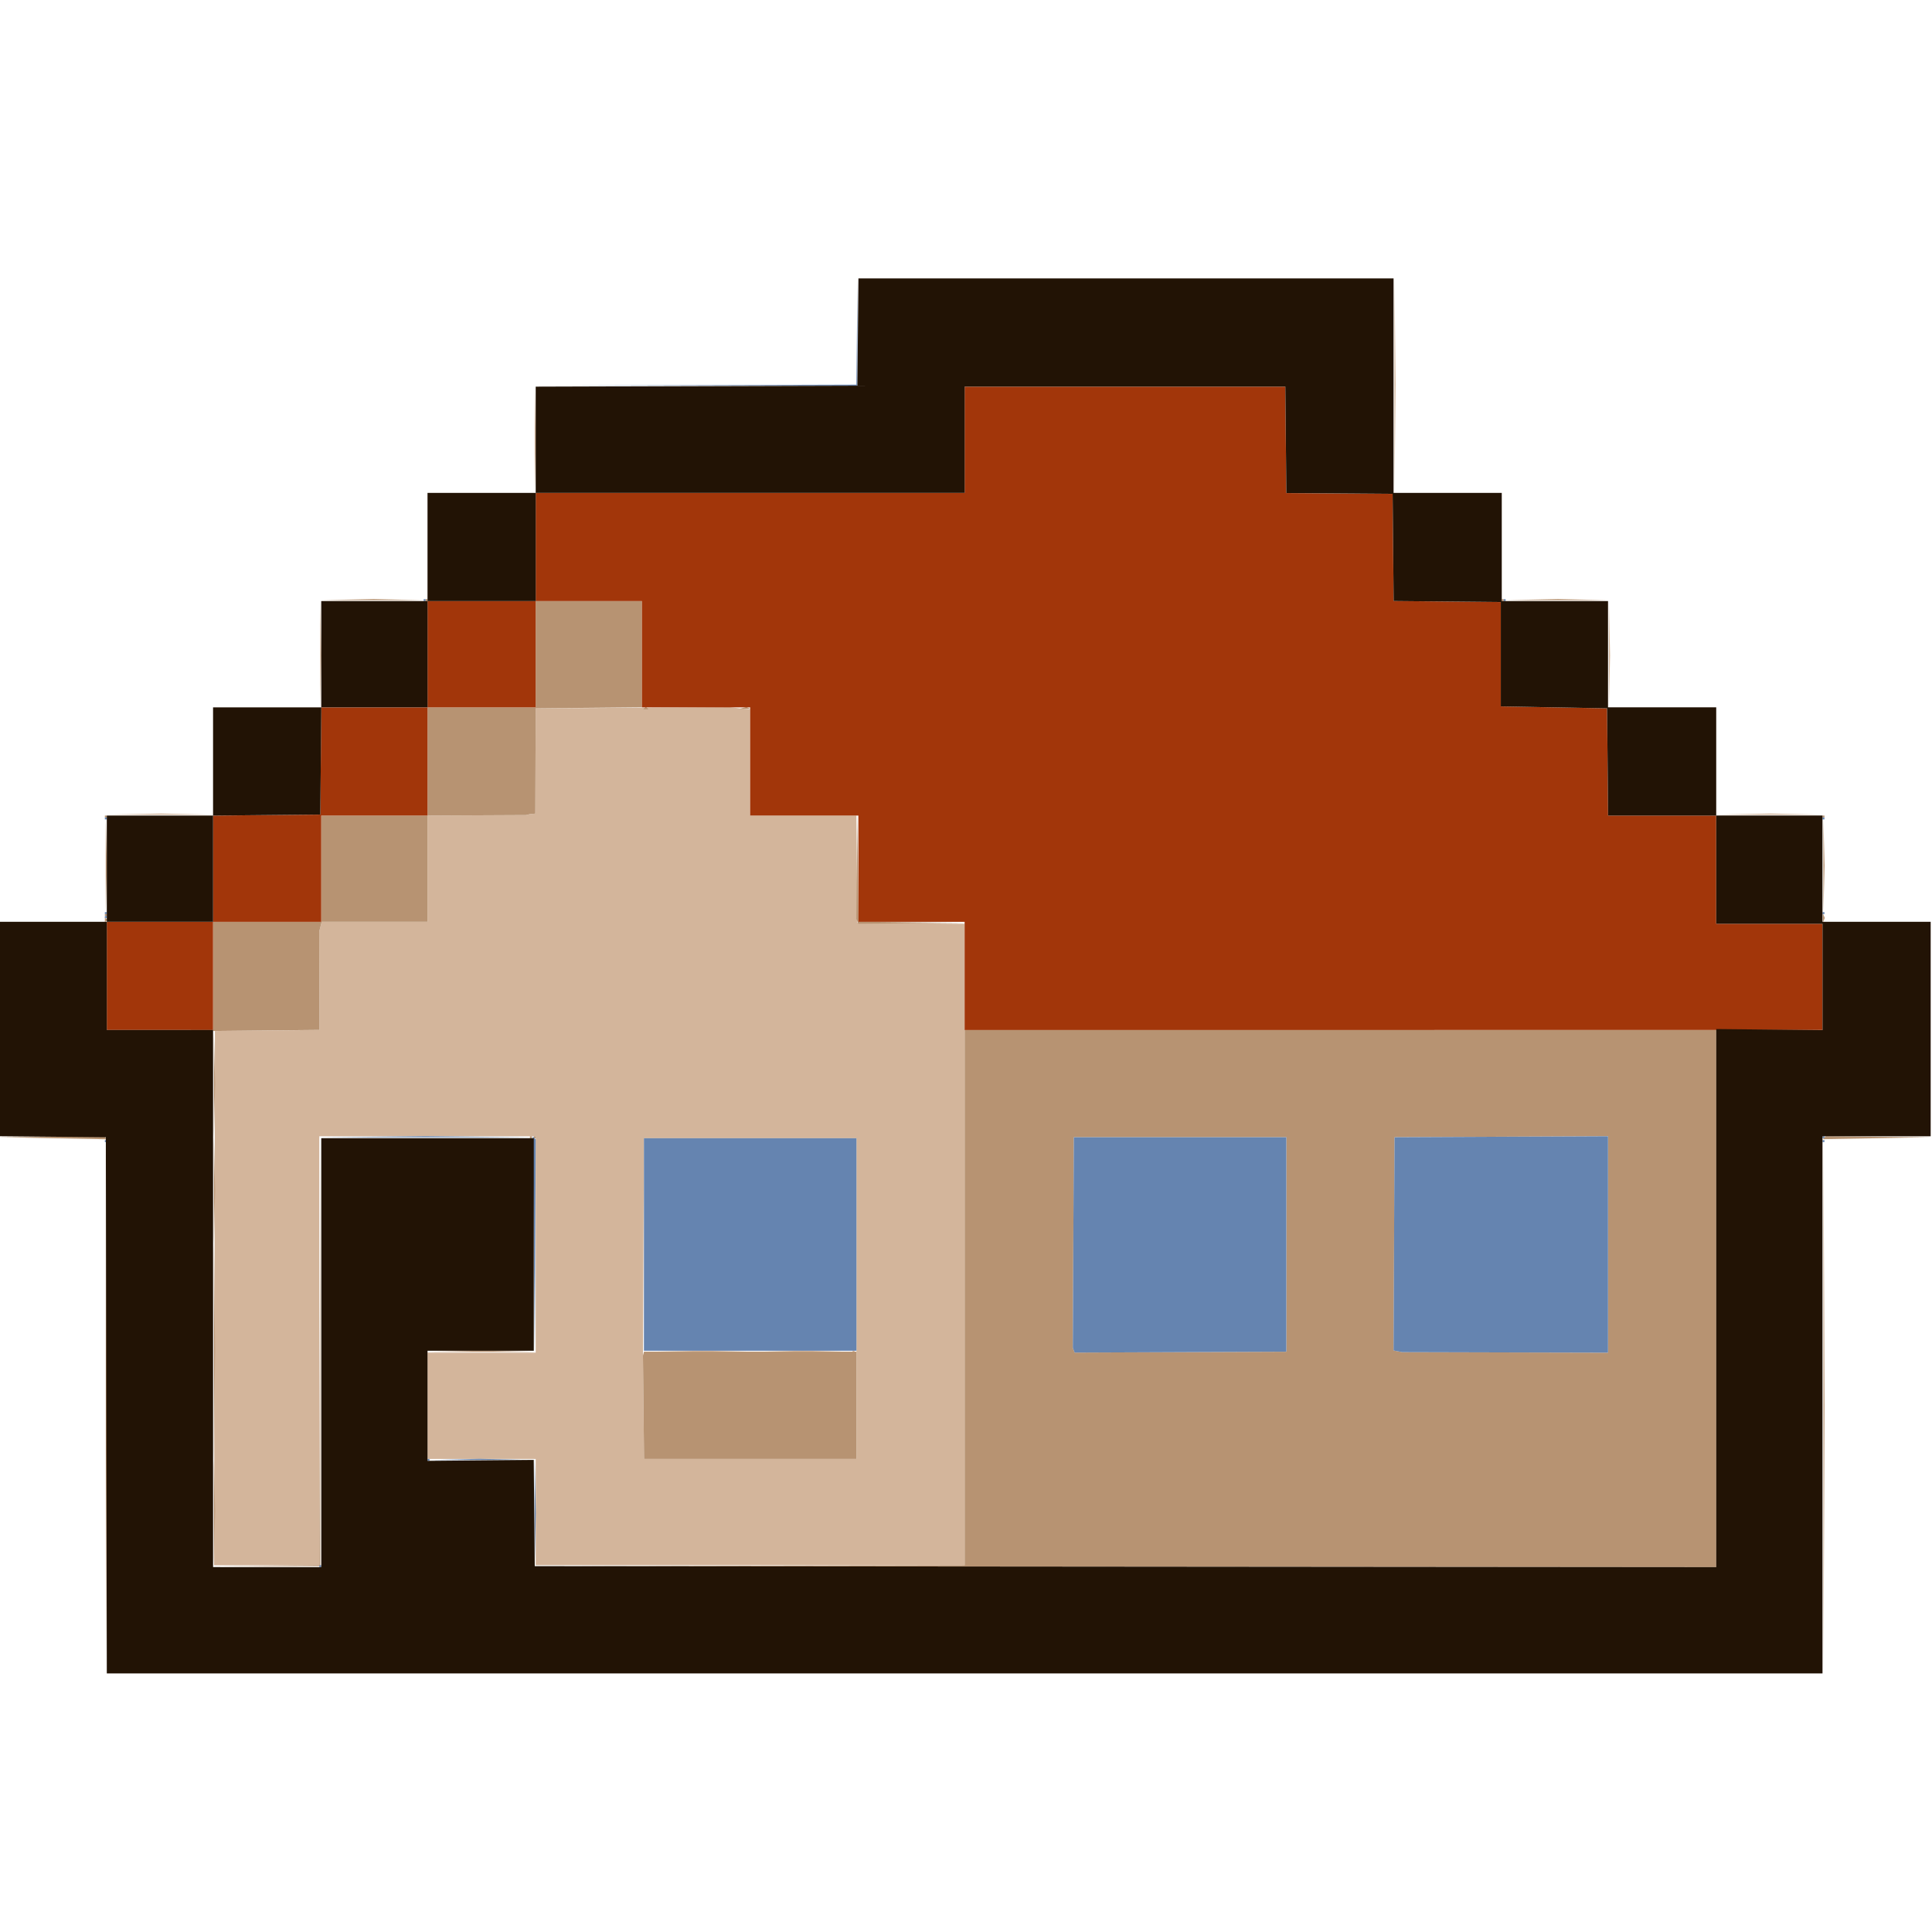 <?xml version="1.0" encoding="UTF-8" standalone="no"?>
<!-- Created with Inkscape (http://www.inkscape.org/) -->

<svg
   width="30"
   height="30"
   viewBox="0 0 7.937 7.937"
   version="1.1"
   id="svg1"
   xml:space="preserve"
   inkscape:version="1.4 (e7c3feb1, 2024-10-09)"
   sodipodi:docname="home.svg"
   xmlns:inkscape="http://www.inkscape.org/namespaces/inkscape"
   xmlns:sodipodi="http://sodipodi.sourceforge.net/DTD/sodipodi-0.dtd"
   xmlns="http://www.w3.org/2000/svg"
   xmlns:svg="http://www.w3.org/2000/svg"><sodipodi:namedview
     id="namedview1"
     pagecolor="#ffffff"
     bordercolor="#000000"
     borderopacity="0.25"
     inkscape:showpageshadow="2"
     inkscape:pageopacity="0.0"
     inkscape:pagecheckerboard="0"
     inkscape:deskcolor="#d1d1d1"
     inkscape:document-units="mm"
     inkscape:zoom="16"
     inkscape:cx="7.5625"
     inkscape:cy="5.71875"
     inkscape:window-width="1920"
     inkscape:window-height="974"
     inkscape:window-x="0"
     inkscape:window-y="25"
     inkscape:window-maximized="1"
     inkscape:current-layer="layer1" /><defs
     id="defs1" /><g
     inkscape:label="Layer 1"
     inkscape:groupmode="layer"
     id="layer1"><g
       id="g72"
       transform="matrix(0.03,0,0,0.03,9.472,4.252)"><path
         style="fill:#d3b59b"
         d="m -279.215,72.605 -7.21,-2e-6 0.061,-36.579 0.061,-36.579 7.149,-0.07 7.149,-0.07 0.009,-0.326 0.009,-0.326 -0.017,-6.403 -0.017,-6.403 0.169,-0.675 0.169,-0.675 h 7.247 7.247 v -7.276 -7.276 l 6.747,-0.033 6.747,-0.033 0.265,-0.066 0.265,-0.066 0.369,-0.033 0.369,-0.033 0.025,-7.21 0.025,-7.21 13.297,-0.076 13.297,-0.076 1.389,0.161 1.389,0.161 v 7.257 7.257 h 7.272 7.272 l 0.07,7.342 0.07,7.342 7.342,0.07 7.342,0.07 v 43.917 43.917 h -29.369 -29.369 V 65.329 58.053 h -7.408 -7.408 v -7.276 -7.276 h 7.408 7.408 V 28.684 13.867 h -14.817 -14.817 v 29.369 29.369 z m 66.22,-14.552 h 14.544 V 36.092 14.132 h -14.548 -14.548 l -0.07,14.883 -0.07,14.883 0.075,7.078 0.075,7.078 z m -6.755,-14.668 -7.408,-2.42e-4 3.786,-0.081 3.786,-0.081 3.622,0.082 3.622,0.082 z m 13.891,0.002 h -6.482 l 3.241,-0.083 3.241,-0.083 3.241,0.083 3.241,0.083 z m 7.011,0.114 h -0.132 v -0.132 -0.132 h 0.132 0.132 v 0.132 0.132 z m -94.985,-73.67 -7.408,-2.42e-4 3.786,-0.081 3.786,-0.081 3.622,0.082 3.622,0.082 z m 220.398,0 -7.408,-2.42e-4 3.786,-0.081 3.786,-0.081 3.622,0.082 3.622,0.082 z m -198.372,-18.19 -0.082,3.622 2.5e-4,-7.408 2.4e-4,-7.408 0.081,3.786 0.081,3.786 z m 176.477,0 -0.082,3.622 2.4e-4,-7.408 2.4e-4,-7.408 0.081,3.786 0.081,3.786 z m -147.108,-29.369 -0.082,3.622 2.4e-4,-7.408 2.4e-4,-7.408 0.081,3.786 0.081,3.786 z m 117.74,-3.871 -0.075,7.493 -7e-5,-14.817 -7e-5,-14.817 0.075,7.323 0.075,7.323 z"
         id="path23"
         sodipodi:nodetypes="ccccccccccccccccccccccccccccccccccccccccccccccccccccccccccccccccccccccccccccccccccccccccccccccccccccccccccccccccccccccccccccccccccc" /><path
         style="fill:#b79372"
         d="m -301.175,69.21 -0.07,18.343 -10e-6,-36.512 -1e-5,-36.513 0.07,18.169 0.07,18.169 z m 235.215,0 -0.07,18.343 -1.3e-5,-36.512 -1.3e-5,-36.513 0.07,18.169 0.07,18.169 z m -213.32,3.533 -7.408,0.006 7.341,-0.077 7.341,-0.077 0.069,-29.431 0.069,-29.431 -0.002,29.501 -0.002,29.501 z m 117.673,0.061 -80.896,-0.065 29.435,-0.068 29.435,-0.068 V 35.959 -0.685 h 51.461 51.461 v 36.777 36.777 z m 7.53,-29.376 14.497,-0.06 V 28.684 13.999 h -14.552 -14.552 l -0.069,14.42 -0.069,14.42 0.124,0.324 0.124,0.324 z m 44.461,0.037 14.089,0.036 V 28.682 13.863 l -14.618,0.068 -14.618,0.068 -0.068,14.6 -0.068,14.6 0.598,0.115 0.598,0.115 z m -176.742,25.354 -0.082,3.654 -2.6e-4,-7.144 -2.5e-4,-7.144 0.082,3.49 0.082,3.49 z m 4e-4,-18.127 -0.075,7.493 -7e-5,-14.817 -7e-5,-14.817 0.075,7.323 0.075,7.323 z m 73.364,7.361 h -14.544 l -0.075,-7.078 -0.075,-7.078 0.069,-0.265 0.069,-0.265 h 14.549 14.549 l -4e-5,7.342 -4e-5,7.342 z M -249.78,43.384 h -7.541 l 3.77,-0.081 3.77,-0.081 3.77,0.081 3.77,0.081 z m -36.579,-18.47 -0.082,3.638 v -7.276 -7.276 l 0.082,3.638 0.082,3.638 z m -14.8,-10.577 -0.082,-0.06 -7.408,-0.145 -7.408,-0.145 7.327,-0.06 7.327,-0.06 0.164,0.265 0.164,0.265 z m 242.488,-0.204 -7.462,0.132 0.203,-0.203 0.203,-0.203 7.258,0.071 7.258,0.071 z m -184.361,-2.96e-4 h -0.132 v -0.132 -0.132 h 0.132 0.132 v 0.132 0.132 z m 0.529,0 h -0.132 v -0.132 -0.132 h 0.132 0.132 v 0.132 0.132 z m -43.855,-3.786 -0.082,3.654 -2.6e-4,-7.144 -2.5e-4,-7.144 0.082,3.49 0.082,3.49 z m 7.078,-10.973 -7.276,0.074 1.7e-4,-7.474 1.7e-4,-7.474 h 7.408 7.408 v -7.276 -7.276 h 7.276 7.276 v -7.408 -7.408 h 7.408 7.408 v -7.276 -7.276 h 7.276 7.276 v 7.272 7.272 l -7.278,0.07 -7.278,0.07 -0.025,7.21 -0.025,7.21 -0.369,0.033 -0.369,0.033 -0.265,0.066 -0.265,0.066 -6.747,0.033 -6.747,0.033 v 7.276 7.276 h -7.247 -7.247 l -0.169,0.675 -0.169,0.675 0.017,6.403 0.017,6.403 -0.009,0.323 -0.009,0.323 z m 88.429,-14.672 -7.35,0.062 -0.128,-0.335 -0.128,-0.335 0.075,-7.14 0.075,-7.14 0.062,7.338 0.062,7.338 7.342,0.075 7.342,0.075 z m -110.345,-0.291 -0.176,0.176 v -0.353 -0.353 l 0.176,0.176 0.176,0.176 z m 235.213,-0.11 -0.133,0.331 v -0.661 -0.661 l 0.133,0.331 0.133,0.331 z m -235.258,-0.595 h -0.132 v -0.132 -0.132 h 0.132 0.132 v 0.132 0.132 z m 0.065,-3.638 -0.083,3.241 v -6.482 -6.482 l 0.083,3.241 0.083,3.241 z m 235.215,0 -0.083,3.241 v -6.482 -6.482 l 0.083,3.241 0.083,3.241 z m -235.28,-9.856 h -0.132 v -0.132 -0.132 h 0.132 0.132 v 0.132 0.132 z m 235.215,0 h -0.132 v -0.132 -0.132 h 0.132 0.132 v 0.132 0.132 z M -227.29,-44.606 h -0.353 l 0.176,-0.176 0.176,-0.176 0.176,0.176 0.176,0.176 z m 13.626,-0.052 -0.794,-0.01 0.468,-0.122 0.468,-0.122 0.326,0.132 0.326,0.132 z m -51.065,-14.881 -7.144,-2.58e-4 3.654,-0.082 3.654,-0.082 3.49,0.082 3.49,0.082 z m 7.408,0.116 h -0.132 v -0.132 -0.132 h 0.132 0.132 v 0.132 0.132 z m 147.373,0 h -0.132 v -0.132 -0.132 h 0.132 0.132 v 0.132 0.132 z m 7.408,-0.116 -7.144,-2.58e-4 3.654,-0.082 3.654,-0.082 3.49,0.082 3.49,0.082 z"
         id="path22"
         sodipodi:nodetypes="ccccccccccccccccccccccccccccccccccccccccccccccccccccccccccccccccccccccccccccccccccccccccccccccccccccccccccccccccccccccccccccccccccccccccccccccccccccccccccccccccccccccccccccccccccccccccccccccccccccccccccccccccccccccccccccccccccccccccccccccccccccccccccccccccccccccccccccccccccccccccccccccccc" /><path
         style="fill:#6584b0"
         d="m -271.872,72.869 h -0.132 v -0.132 -0.132 h 0.132 0.132 v 0.132 0.132 z m 29.434,-3.754 -0.082,3.622 2.4e-4,-7.408 2.4e-4,-7.408 0.081,3.786 0.081,3.786 z M -257.056,58.317 H -257.188 V 58.185 58.053 h 0.132 0.132 v 0.132 0.132 z m 7.011,-0.115 h -6.747 l 3.373,-0.083 3.373,-0.083 3.373,0.083 3.373,0.083 z m 95.967,-14.774 -14.497,0.06 -0.124,-0.324 -0.124,-0.324 0.069,-14.42 0.069,-14.42 h 14.552 14.552 v 14.684 14.684 z m 44.461,0.037 -14.089,-0.036 -0.598,-0.115 -0.598,-0.115 0.068,-14.6 0.068,-14.6 14.618,-0.068 14.618,-0.068 V 28.682 43.5 Z m -132.819,-14.633 -0.069,14.537 -0.132,-14.737 -0.132,-14.737 0.201,0.201 0.201,0.201 z m 29.433,14.404 h -14.552 V 28.684 14.132 h 14.552 14.552 v 14.552 14.552 z m -88.239,-28.575 h -0.132 V 14.529 14.396 h 0.132 0.132 v 0.132 0.132 z m 235.215,0 h -0.132 V 14.529 14.396 h 0.132 0.132 v 0.132 0.132 z M -257.453,14.008 h -14.42 l 7.21,-0.075 7.21,-0.075 7.21,0.075 7.21,0.075 z m 191.426,0.123 h -0.132 v -0.132 -0.132 h 0.132 0.132 v 0.132 0.132 z m -235.215,-30.163 h -0.132 v -0.132 -0.132 h 0.132 0.132 v 0.132 0.132 z m 0,-0.529 h -0.132 v -0.132 -0.132 h 0.132 0.132 v 0.132 0.132 z m 235.215,0 h -0.132 v -0.132 -0.132 h 0.132 0.132 v 0.132 0.132 z M -301.241,-29.525 h -0.132 v -0.132 -0.132 h 0.132 0.132 v 0.132 0.132 z m 235.215,0 h -0.132 v -0.132 -0.132 h 0.132 0.132 v 0.132 0.132 z M -257.585,-59.422 h -0.132 v -0.132 -0.132 h 0.132 0.132 v 0.132 0.132 z m 147.902,0 h -0.132 v -0.132 -0.132 h 0.132 0.132 v 0.132 0.132 z m -110.728,-29.499 -22.093,0.002 22.022,-0.07 22.022,-0.07 0.077,-7.341 0.077,-7.341 -0.007,7.408 -0.007,7.408 z"
         id="path21"
         sodipodi:nodetypes="cccccccccccccccccccccccccccccccccccccccccccccccccccccccccccccccccccccccccccccccccccccccccccccccccccccccccccccccccccccccccccccccccccccccccccccccccccccccccccccccccccccccccccccccc" /><path
         style="fill:#a2360a"
         d="m -293.833,-0.685 h -7.276 v -7.408 -7.408 h 7.276 7.276 v -7.272 -7.272 l 7.342,-0.07 7.342,-0.07 0.07,-7.342 0.07,-7.342 h 7.272 7.272 v -7.276 -7.276 h 7.408 7.408 v -7.408 -7.408 h 29.369 29.369 v -7.276 -7.276 h 21.956 21.956 l 0.07,7.289 0.07,7.289 7.276,0.054 7.276,0.054 0.07,7.338 0.07,7.338 7.338,0.07 7.338,0.07 v 7.144 7.144 l 7.276,0.132 7.276,0.132 0.07,7.342 0.07,7.342 h 7.404 7.404 v 7.408 7.408 h 7.276 7.276 v 7.274 7.274 l -58.738,0.003 -58.737,0.003 v -7.409 -7.409 h -7.276 -7.276 v -7.276 -7.276 h -7.408 -7.408 v -7.408 -7.408 h -7.408 -7.408 v -7.276 -7.276 h -7.276 -7.276 v 7.276 7.276 h -7.408 -7.408 v 7.408 7.408 h -7.276 -7.276 v 7.276 7.276 h -7.408 -7.408 v 7.408 7.408 z"
         id="path20" /><path
         style="fill:#221305"
         d="m -301.107,87.421 -0.067,-36.711 -0.067,-36.711 -7.342,-0.07 -7.342,-0.07 v -14.68 -14.68 h 7.408 7.408 v -7.276 -7.276 h 7.276 7.276 v -7.408 -7.408 h 7.408 7.408 v -7.276 -7.276 h 7.276 7.276 v -7.408 -7.408 h 7.408 7.408 v -7.275 -7.275 l 22.027,-0.068 22.027,-0.068 0.07,-7.342 0.07,-7.342 h 36.641 36.641 v 14.684 14.684 h 7.408 7.408 v 7.408 7.408 h 7.276 7.276 v 7.276 7.276 h 7.408 7.408 v 7.408 7.408 h 7.276 7.276 v 7.276 7.276 h 7.408 7.408 v 14.684 14.684 h -7.408 -7.408 V 50.644 87.421 Z m 21.959,-14.552 h 7.408 v -29.369 -29.369 h 14.552 14.552 v 14.552 14.552 h -7.276 -7.276 v 7.539 7.539 l 7.272,-0.065 7.272,-0.065 0.07,7.276 0.07,7.276 80.896,0.067 80.896,0.067 -1.7e-4,-36.844 -1.7e-4,-36.844 7.276,0.074 7.276,0.074 v -7.284 -7.284 h -7.276 -7.276 v -7.408 -7.408 h -7.404 -7.404 l -0.07,-7.342 -0.07,-7.342 -7.276,-0.132 -7.276,-0.132 v -7.144 -7.144 l -7.338,-0.07 -7.338,-0.07 -0.07,-7.338 -0.07,-7.338 -7.276,-0.054 -7.276,-0.054 -0.07,-7.289 -0.07,-7.289 h -21.956 -21.956 v 7.276 7.276 h -29.369 -29.369 v 7.408 7.408 h -7.408 -7.408 v 7.276 7.276 h -7.272 -7.272 l -0.07,7.342 -0.07,7.342 -7.342,0.07 -7.342,0.07 v 7.272 7.272 h -7.276 -7.276 v 7.408 7.408 h 7.276 7.276 v 36.777 36.777 z"
         id="path19"
         sodipodi:nodetypes="ccccccccccccccccccccccccccccccccccccccccccccccccccccccccccccccccccccccccccccccccccccccccccccccccccccccccccccccccccccccccccccccccccccc" /></g></g></svg>
